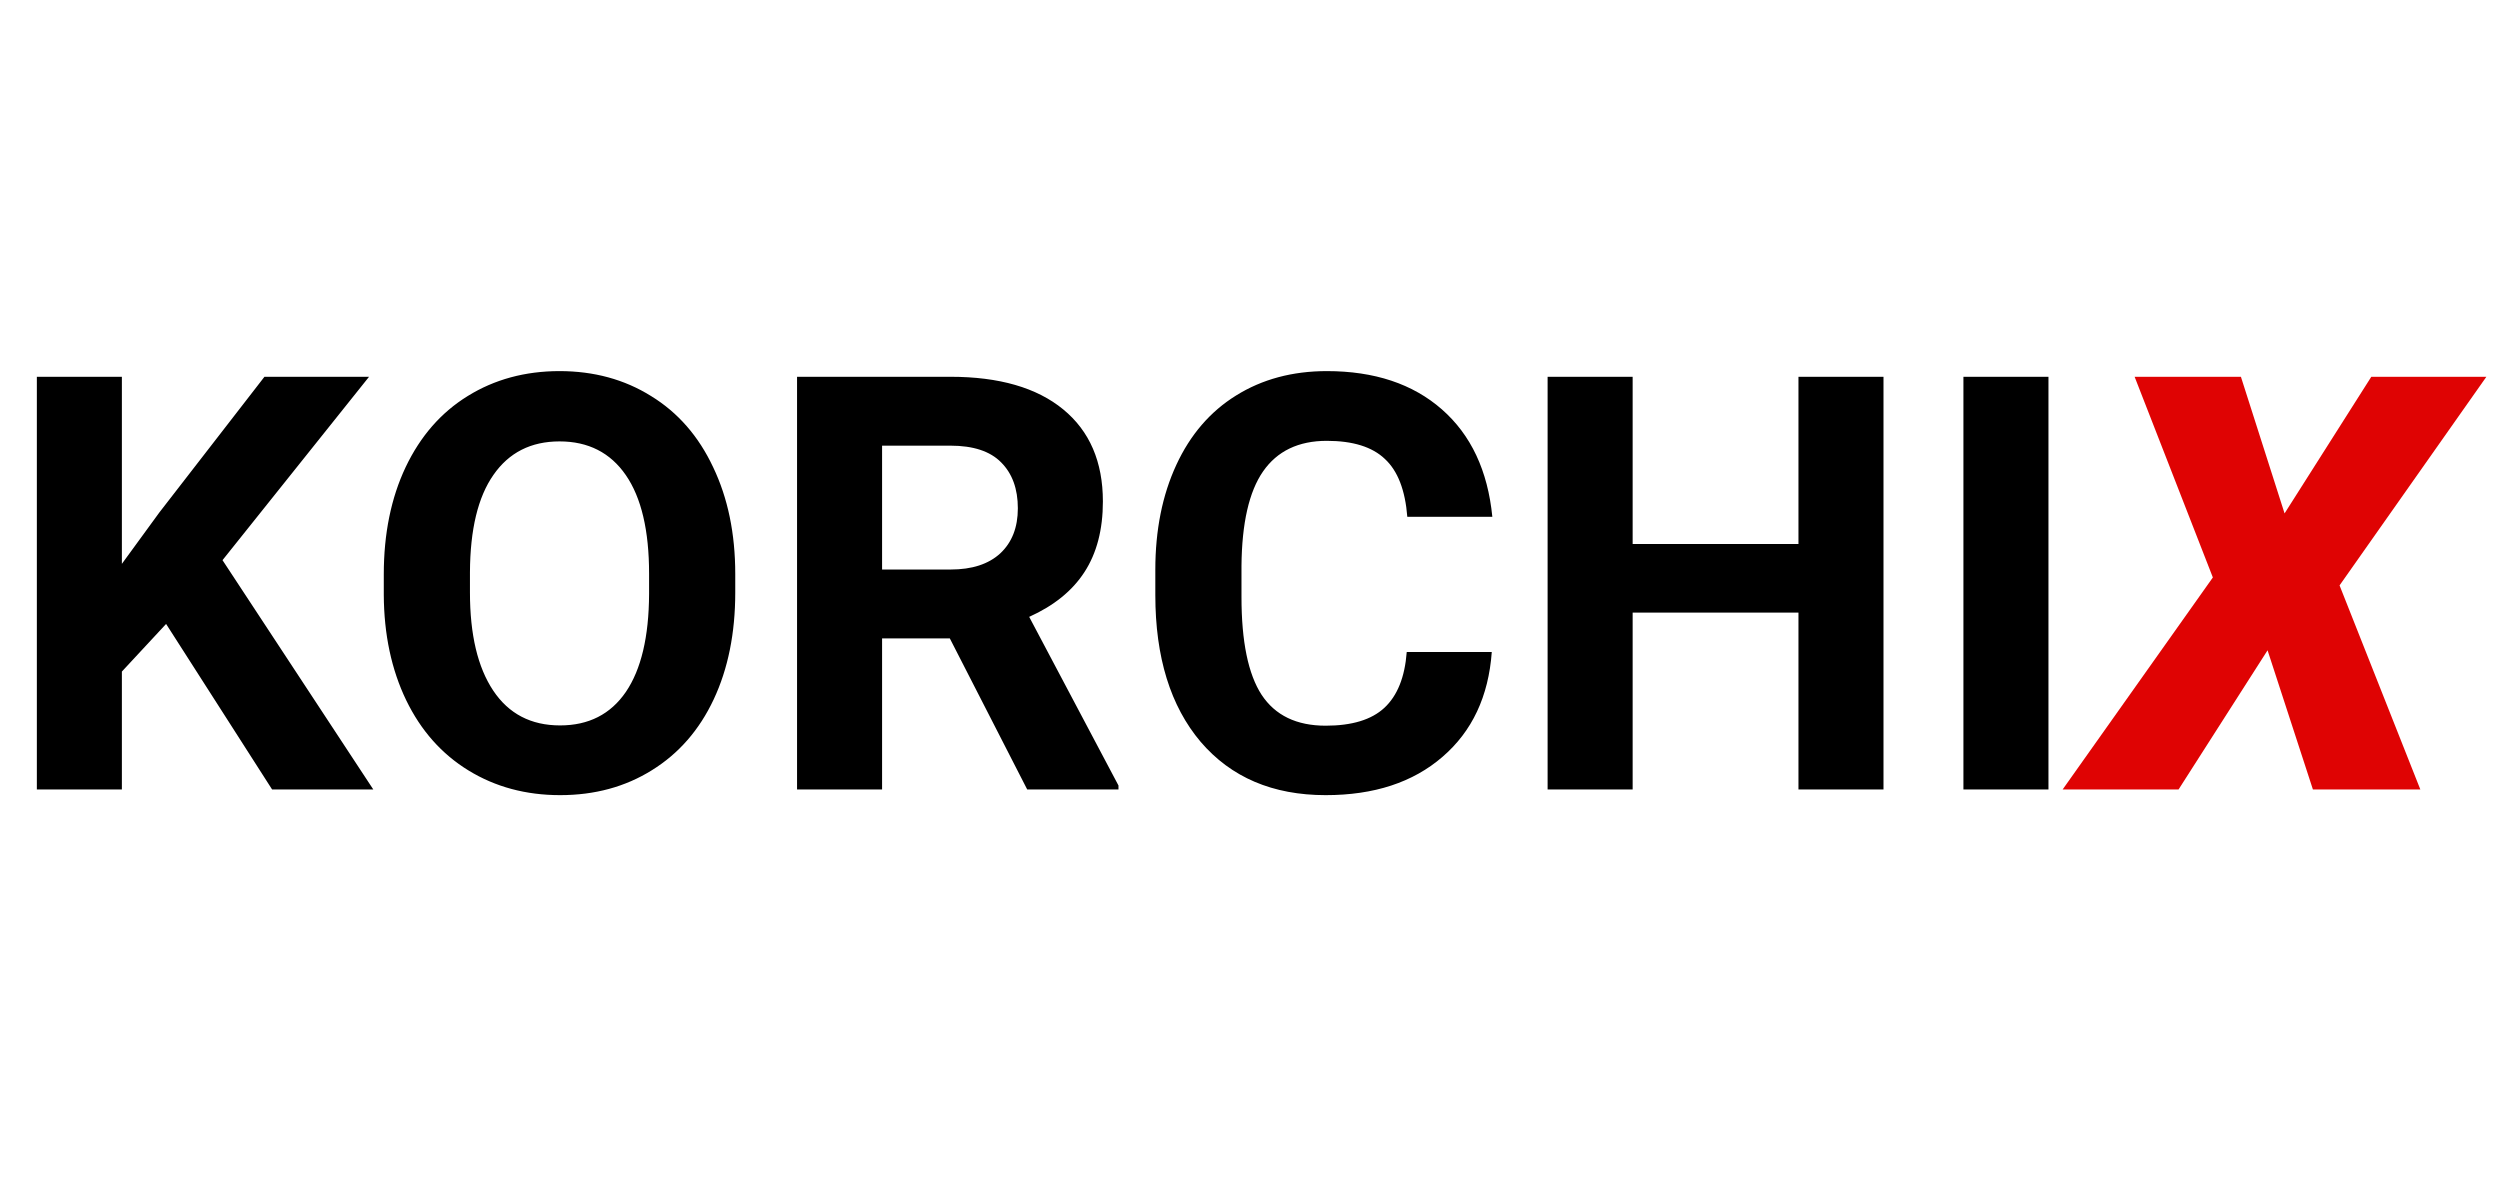 <svg width="323" height="153" viewBox="0 0 323 153" fill="none" xmlns="http://www.w3.org/2000/svg">
<path d="M21.46 48.613L15.747 54.766V70H4.761V16.68H15.747V40.85L20.581 34.221L34.167 16.68H47.681L28.748 40.373L48.23 70H35.156L21.46 48.613ZM94.995 44.548C94.995 49.797 94.067 54.399 92.212 58.355C90.356 62.31 87.695 65.361 84.228 67.51C80.786 69.658 76.831 70.732 72.363 70.732C67.944 70.732 64.001 69.67 60.535 67.546C57.068 65.422 54.382 62.395 52.478 58.464C50.574 54.509 49.609 49.968 49.585 44.841V42.205C49.585 36.956 50.525 32.341 52.405 28.362C54.309 24.358 56.982 21.294 60.425 19.17C63.892 17.021 67.847 15.947 72.29 15.947C76.733 15.947 80.676 17.021 84.119 19.17C87.585 21.294 90.259 24.358 92.139 28.362C94.043 32.341 94.995 36.943 94.995 42.168V44.548ZM83.862 42.131C83.862 36.541 82.861 32.292 80.859 29.387C78.857 26.482 76.001 25.029 72.29 25.029C68.603 25.029 65.759 26.47 63.757 29.351C61.755 32.207 60.742 36.406 60.718 41.948V44.548C60.718 49.993 61.719 54.216 63.721 57.219C65.723 60.222 68.603 61.724 72.363 61.724C76.05 61.724 78.882 60.283 80.859 57.402C82.837 54.497 83.838 50.273 83.862 44.731V42.131ZM122.717 50.481H113.965V70H102.979V16.68H122.791C129.089 16.68 133.948 18.084 137.366 20.891C140.784 23.699 142.493 27.666 142.493 32.793C142.493 36.431 141.699 39.47 140.112 41.912C138.55 44.329 136.169 46.257 132.971 47.698L144.507 69.487V70H132.715L122.717 50.481ZM113.965 41.582H122.827C125.586 41.582 127.722 40.886 129.236 39.495C130.75 38.079 131.506 36.138 131.506 33.672C131.506 31.157 130.786 29.18 129.346 27.739C127.93 26.299 125.745 25.579 122.791 25.579H113.965V41.582ZM192.737 52.239C192.322 57.976 190.198 62.493 186.365 65.789C182.556 69.085 177.527 70.732 171.277 70.732C164.441 70.732 159.058 68.438 155.127 63.848C151.221 59.233 149.268 52.91 149.268 44.878V41.619C149.268 36.492 150.171 31.975 151.978 28.069C153.784 24.163 156.36 21.172 159.705 19.097C163.074 16.997 166.98 15.947 171.423 15.947C177.576 15.947 182.532 17.595 186.292 20.891C190.051 24.187 192.224 28.814 192.81 34.77H181.824C181.555 31.328 180.591 28.838 178.931 27.3C177.295 25.737 174.792 24.956 171.423 24.956C167.761 24.956 165.015 26.274 163.184 28.911C161.377 31.523 160.449 35.588 160.4 41.106V45.134C160.4 50.896 161.267 55.107 163 57.769C164.758 60.43 167.517 61.76 171.277 61.76C174.67 61.76 177.197 60.991 178.857 59.453C180.542 57.891 181.506 55.486 181.75 52.239H192.737ZM243.347 70H232.361V47.148H210.938V70H199.951V16.68H210.938V38.286H232.361V16.68H243.347V70ZM264.661 70H253.674V16.68H264.661V70Z" transform="translate(0 32)" fill="black"/>
<path d="M295.166 34.331L306.372 16.68H321.24L302.271 43.633L312.708 70H298.828L292.969 52.019L281.47 70H266.492L285.901 42.607L275.793 16.68H289.526L295.166 34.331Z" transform="translate(0 32)" fill="#DF0303"/>
</svg>
